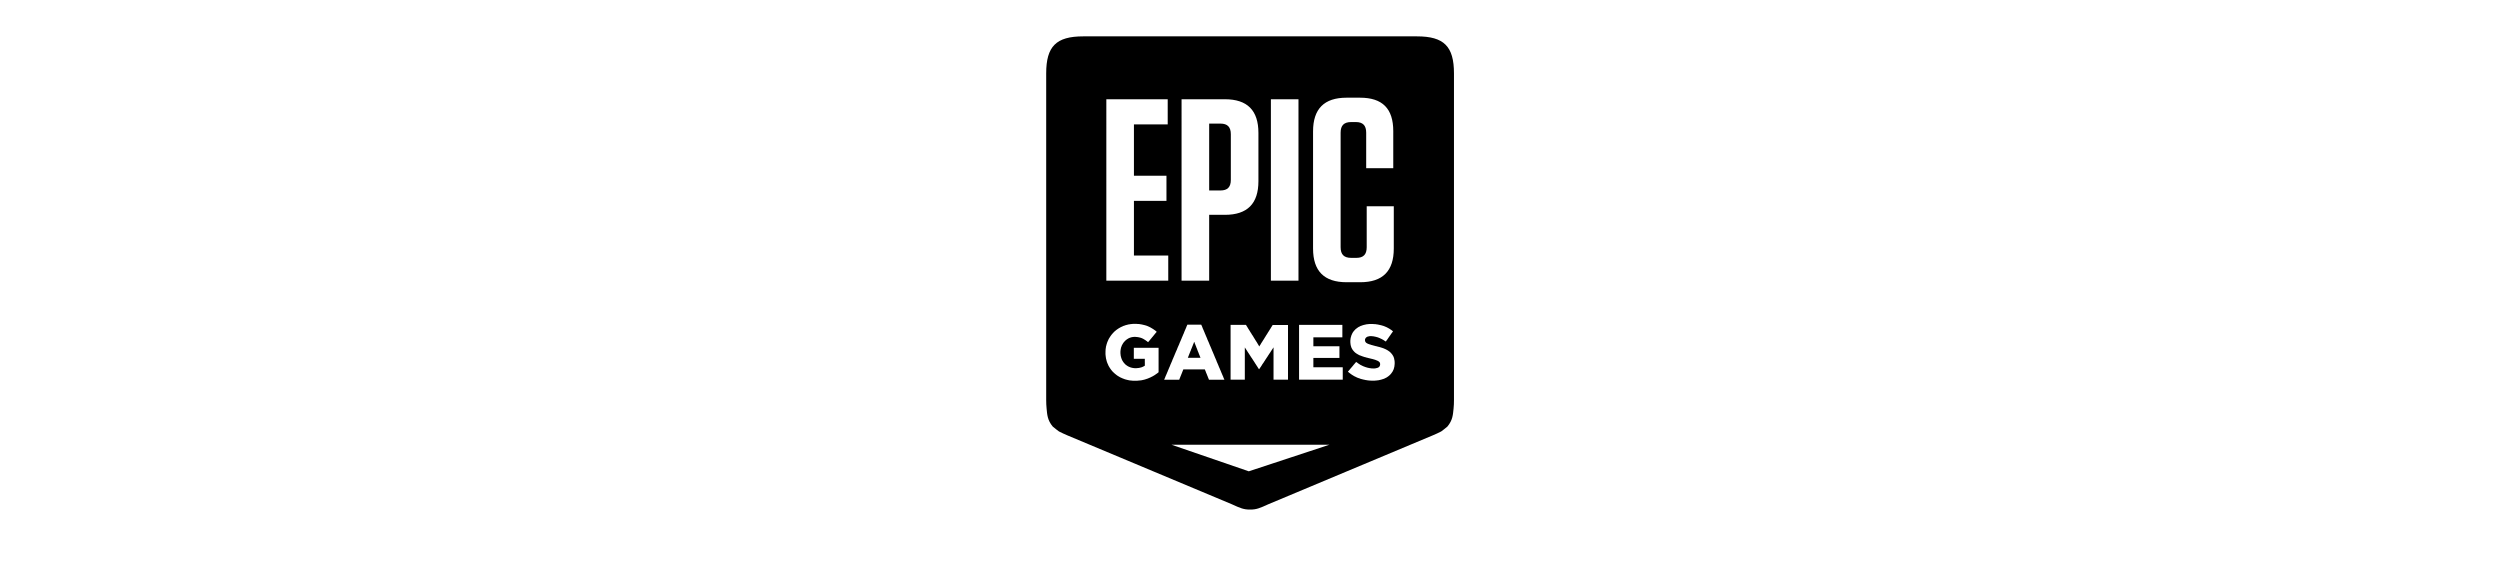 <?xml version="1.0" encoding="utf-8"?>
<!-- Generator: Adobe Illustrator 16.2.1, SVG Export Plug-In . SVG Version: 6.00 Build 0)  -->
<!DOCTYPE svg PUBLIC "-//W3C//DTD SVG 1.1//EN" "http://www.w3.org/Graphics/SVG/1.1/DTD/svg11.dtd">
<svg version="1.1" id="レイヤー_1" xmlns="http://www.w3.org/2000/svg" xmlns:xlink="http://www.w3.org/1999/xlink" x="0px"
	 y="0px" width="275px" height="62px" viewBox="0 0 275 62" enable-background="new 0 0 275 62" xml:space="preserve">
<g>
	<path d="M135.391,19.786v-5.02c0-0.798-0.37-1.169-1.134-1.169h-1.248v7.354h1.248C135.021,20.952,135.391,20.582,135.391,19.786z"
		/>
	<polygon points="130.826,39.357 130.908,39.357 130.991,39.357 131.073,39.357 131.155,39.357 131.237,39.357 131.321,39.357 
		131.397,39.357 131.478,39.357 131.562,39.357 131.643,39.357 131.725,39.357 131.808,39.357 131.89,39.357 131.972,39.357 
		132.056,39.357 132.024,39.285 131.997,39.209 131.965,39.126 131.93,39.052 131.905,38.977 131.873,38.902 131.84,38.818 
		131.815,38.743 131.781,38.669 131.75,38.595 131.725,38.52 131.692,38.438 131.667,38.363 131.633,38.288 131.601,38.212 
		131.578,38.141 131.545,38.055 131.511,37.979 131.486,37.906 131.451,37.83 131.421,37.75 131.397,37.671 131.364,37.6 
		131.329,37.671 131.304,37.75 131.271,37.83 131.237,37.906 131.213,37.979 131.18,38.055 131.148,38.141 131.117,38.212 
		131.09,38.288 131.057,38.363 131.021,38.438 131.001,38.52 130.965,38.595 130.932,38.669 130.908,38.743 130.874,38.818 
		130.843,38.902 130.81,38.977 130.785,39.052 130.751,39.126 130.719,39.209 130.694,39.285 130.663,39.357 130.742,39.357 	"/>
	<path d="M155.864,4h-36.71c-2.977,0-4.073,1.098-4.073,4.075v35.919c0,0.338,0.015,0.65,0.044,0.939
		c0.065,0.65,0.079,1.279,0.684,1.996c0.059,0.069,0.677,0.53,0.677,0.53c0.333,0.161,0.558,0.282,0.93,0.433l18.078,7.573
		c0.938,0.429,1.331,0.599,2.011,0.585h0.002c0,0,0.002,0,0.004,0c0.681,0.014,1.072-0.156,2.013-0.585l18.076-7.573
		c0.375-0.15,0.6-0.271,0.932-0.433c0,0,0.619-0.461,0.676-0.53c0.605-0.717,0.616-1.346,0.686-1.996
		c0.03-0.289,0.043-0.602,0.043-0.939V8.075C159.936,5.098,158.838,4,155.864,4z M139.798,10.917h3.035v19.958h-3.035V10.917z
		 M138.477,38.046l0.041,0.065l0.039-0.065l0.043-0.075l0.051-0.064l0.039-0.076l0.039-0.064l0.043-0.074l0.052-0.066l0.041-0.075
		l0.042-0.065l0.039-0.066l0.051-0.073l0.044-0.065l0.041-0.074l0.04-0.068l0.05-0.074l0.039-0.065l0.043-0.074l0.042-0.065
		l0.043-0.065l0.049-0.076l0.04-0.065l0.042-0.075l0.043-0.066l0.051-0.073l0.039-0.066l0.043-0.066l0.041-0.074l0.049-0.065
		l0.043-0.075l0.039-0.064l0.041-0.075l0.05-0.065l0.041-0.076l0.043-0.064h0.082h0.083h0.072h0.084h0.082h0.082h0.074h0.084h0.081
		h0.081h0.075h0.082h0.082h0.083h0.072h0.084h0.082h0.084h0.072h0.084h0.082v0.082v0.084v0.081v0.084v0.081v0.084v0.082v0.084v0.082
		v0.084v0.082v0.082v0.082V36.9v0.082v0.084v0.08v0.084v0.076v0.082v0.082v0.082v0.083v0.083V37.8v0.084v0.083v0.082v0.082v0.083
		v0.083v0.083v0.082v0.082v0.083v0.083v0.082v0.085v0.081v0.084v0.082v0.083v0.083v0.082v0.084v0.081v0.084v0.082v0.083v0.083v0.082
		v0.083v0.082v0.083v0.074v0.084v0.082v0.084v0.08v0.084v0.082v0.084v0.082v0.082V41.1v0.084v0.082v0.084v0.082v0.082v0.082v0.084
		v0.081h-0.082h-0.084h-0.082h-0.09h-0.082h-0.084h-0.081h-0.085h-0.082h-0.09h-0.084h-0.082h-0.082h-0.082h-0.083h-0.089h-0.083
		h-0.082h-0.083V41.68v-0.084V41.52v-0.082v-0.082V41.27v-0.08v-0.084v-0.082v-0.084v-0.082v-0.082v-0.084v-0.082v-0.082v-0.084
		v-0.082v-0.084v-0.082v-0.082v-0.084v-0.081v-0.083v-0.084v-0.082v-0.083v-0.081v-0.084v-0.084v-0.081v-0.084V39.12v-0.083v-0.081
		V38.87v-0.082v-0.084v-0.081v-0.085v-0.082v-0.083V38.29v-0.082l-0.041,0.065l-0.048,0.074l-0.042,0.068l-0.051,0.066l-0.04,0.072
		l-0.052,0.068l-0.037,0.064l-0.045,0.076l-0.049,0.065l-0.041,0.065l-0.051,0.065l-0.039,0.076l-0.051,0.067l-0.042,0.064
		l-0.039,0.075l-0.051,0.065l-0.041,0.066l-0.052,0.076l-0.038,0.064l-0.052,0.067l-0.039,0.073l-0.043,0.066l-0.049,0.065
		l-0.039,0.076l-0.052,0.065l-0.042,0.066l-0.052,0.066l-0.041,0.073l-0.039,0.068l-0.049,0.067l-0.04,0.072l-0.051,0.066
		l-0.043,0.066l-0.051,0.073l-0.039,0.068h-0.033l-0.051-0.074l-0.043-0.067l-0.047-0.074l-0.041-0.066l-0.049-0.076l-0.044-0.064
		l-0.047-0.076l-0.042-0.067l-0.053-0.073l-0.038-0.067l-0.049-0.075l-0.04-0.064l-0.05-0.074l-0.044-0.066l-0.047-0.074
		l-0.042-0.067l-0.048-0.075l-0.051-0.064l-0.042-0.076l-0.051-0.066l-0.041-0.073l-0.048-0.067l-0.042-0.075l-0.05-0.065
		l-0.041-0.074l-0.051-0.066l-0.042-0.074l-0.048-0.066l-0.039-0.074l-0.051-0.068l-0.044-0.072l-0.048-0.066l-0.04-0.075
		l-0.05-0.065v0.082v0.084v0.081v0.083v0.083v0.083v0.083v0.083v0.082v0.083v0.074v0.083v0.083v0.082v0.083v0.084v0.081v0.083v0.083
		v0.083v0.083v0.083v0.083v0.083v0.082v0.083v0.082v0.083v0.083v0.081v0.082v0.087v0.073v0.082v0.084v0.082v0.082v0.084v0.082v0.082
		V41.6v0.082v0.082h-0.083h-0.083h-0.079h-0.084h-0.082h-0.082h-0.082h-0.082h-0.084h-0.082h-0.082h-0.084h-0.082h-0.081h-0.082
		h-0.083h-0.086h-0.08h-0.083v-0.082V41.6v-0.08v-0.082v-0.082v-0.082v-0.084v-0.082v-0.082v-0.082v-0.084v-0.082v-0.084v-0.082
		v-0.082v-0.084v-0.081v-0.083v-0.075V40.12v-0.082v-0.083v-0.082V39.79v-0.083v-0.082V39.54v-0.081v-0.084v-0.082V39.21v-0.083
		v-0.082v-0.084V38.88v-0.085v-0.082V38.63v-0.083v-0.082v-0.082V38.3v-0.083v-0.083V38.05v-0.082v-0.083V37.8v-0.082v-0.083v-0.083
		V37.47v-0.083v-0.082v-0.076v-0.082v-0.082v-0.082v-0.084v-0.082v-0.082V36.65v-0.082v-0.084v-0.082v-0.084v-0.082v-0.084V36.07
		v-0.084v-0.081V35.82v-0.082h0.083h0.08h0.075h0.082h0.086h0.081h0.076h0.079h0.085h0.084h0.074h0.081h0.083h0.083h0.071h0.086
		h0.081h0.081h0.075h0.084h0.082l0.041,0.064l0.042,0.076l0.047,0.064l0.041,0.076l0.044,0.064l0.039,0.075l0.044,0.065l0.048,0.074
		l0.041,0.066l0.043,0.066l0.04,0.073l0.041,0.065l0.051,0.076l0.042,0.065l0.041,0.076l0.042,0.065l0.051,0.065l0.042,0.074
		l0.042,0.065l0.041,0.074l0.039,0.068l0.053,0.074l0.038,0.065l0.042,0.073l0.043,0.066l0.04,0.065l0.052,0.075l0.041,0.066
		l0.041,0.074l0.041,0.064l0.041,0.076l0.049,0.064L138.477,38.046z M129.972,10.917h4.768c2.467,0,3.687,1.225,3.687,3.706v5.303
		c0,2.481-1.22,3.705-3.687,3.705h-1.731v7.244h-3.037V10.917z M121.698,10.917h6.75v2.766h-3.715v5.645h3.578v2.764h-3.578v6.016
		h3.775v2.767h-6.811V10.917H121.698z M127.444,38.34v0.082v0.085v0.073v0.083v0.083v0.082v0.084v0.081v0.075v0.084v0.082v0.082
		v0.082v0.084v0.082v0.074v0.082v0.084v0.082v0.084v0.082v0.083v0.074v0.083v0.082v0.083v0.083v0.082v0.075v0.082v0.083v0.083
		l-0.059,0.048l-0.063,0.051l-0.059,0.042l-0.069,0.049l-0.065,0.042l-0.063,0.051l-0.068,0.041l-0.066,0.043l-0.075,0.041
		l-0.072,0.043l-0.075,0.039l-0.076,0.033l-0.071,0.042l-0.083,0.032l-0.074,0.034l-0.085,0.034l-0.072,0.033l-0.076,0.022
		l-0.073,0.026l-0.074,0.025l-0.082,0.023l-0.076,0.025l-0.081,0.017l-0.076,0.017l-0.081,0.018l-0.084,0.016l-0.083,0.012
		l-0.089,0.006l-0.083,0.008l-0.09,0.009l-0.083,0.008l-0.09,0.008h-0.09h-0.094h-0.09h-0.083l-0.082-0.008l-0.088-0.008
		l-0.083-0.009l-0.081-0.008l-0.086-0.006l-0.082-0.019l-0.081-0.017l-0.074-0.018l-0.084-0.018l-0.074-0.024l-0.083-0.017
		l-0.072-0.026l-0.075-0.03l-0.076-0.027l-0.081-0.032l-0.076-0.034l-0.071-0.033l-0.076-0.033l-0.075-0.039l-0.065-0.043
		l-0.076-0.041l-0.065-0.041l-0.066-0.043l-0.068-0.049l-0.063-0.051l-0.065-0.051l-0.062-0.049l-0.054-0.049l-0.06-0.059
		l-0.059-0.049l-0.057-0.061l-0.057-0.056l-0.048-0.059l-0.051-0.067l-0.049-0.056l-0.043-0.066l-0.047-0.065l-0.043-0.067
		l-0.04-0.065l-0.043-0.074l-0.041-0.066l-0.034-0.074l-0.031-0.076l-0.034-0.074l-0.034-0.075l-0.024-0.066l-0.033-0.073
		l-0.014-0.074l-0.025-0.074l-0.017-0.082l-0.023-0.078l-0.019-0.081l-0.009-0.075l-0.016-0.084l-0.006-0.074l-0.011-0.082
		l-0.008-0.082l-0.006-0.084v-0.09V38.77v-0.016V38.67l0.006-0.091v-0.083l0.008-0.082l0.011-0.089l0.016-0.083l0.006-0.083
		l0.018-0.075l0.025-0.083l0.017-0.083l0.026-0.073l0.022-0.081l0.026-0.076l0.031-0.084l0.034-0.074l0.034-0.075l0.031-0.073
		l0.034-0.074l0.041-0.076l0.043-0.065l0.04-0.065l0.043-0.066l0.043-0.067l0.047-0.065l0.049-0.066l0.051-0.064l0.048-0.058
		l0.057-0.058l0.051-0.061l0.057-0.056l0.056-0.06l0.058-0.049l0.069-0.057l0.057-0.051l0.065-0.049l0.065-0.043l0.065-0.049
		l0.067-0.041l0.065-0.043l0.074-0.041l0.076-0.043l0.073-0.041l0.075-0.031l0.076-0.034l0.081-0.042l0.068-0.026l0.081-0.022
		l0.075-0.034l0.072-0.019l0.076-0.022l0.083-0.017l0.074-0.025l0.082-0.016l0.084-0.01l0.082-0.017l0.081-0.009l0.084-0.008
		l0.081-0.009l0.083-0.008h0.092h0.08h0.092h0.091l0.092,0.008l0.089,0.009h0.083l0.082,0.008l0.09,0.018l0.074,0.008l0.083,0.018
		l0.083,0.017l0.073,0.017l0.075,0.017l0.076,0.018l0.072,0.023l0.075,0.016l0.065,0.025l0.076,0.026l0.073,0.032l0.076,0.034
		l0.073,0.031l0.075,0.042l0.076,0.034l0.065,0.041l0.072,0.043l0.067,0.041l0.076,0.043l0.065,0.05l0.065,0.042l0.069,0.049
		l0.065,0.049l0.067,0.059l0.061,0.052l-0.047,0.065l-0.059,0.058l-0.05,0.067l-0.058,0.064l-0.049,0.066l-0.047,0.059l-0.059,0.068
		l-0.049,0.063l-0.051,0.06l-0.057,0.062l-0.047,0.068l-0.06,0.065l-0.051,0.06l-0.048,0.066l-0.057,0.065l-0.052,0.065l-0.056,0.06
		l-0.048,0.065l-0.068-0.05l-0.063-0.057l-0.069-0.042l-0.065-0.051l-0.065-0.041l-0.067-0.043l-0.065-0.041l-0.075-0.043
		l-0.065-0.031l-0.065-0.033l-0.066-0.025l-0.076-0.026l-0.074-0.023l-0.075-0.016l-0.08-0.017l-0.083-0.018l-0.082-0.008
		l-0.091-0.008l-0.091-0.01h-0.092h-0.082l-0.082,0.01l-0.074,0.008l-0.082,0.016l-0.074,0.016l-0.077,0.026l-0.073,0.023
		l-0.076,0.034l-0.071,0.033l-0.068,0.043l-0.065,0.041l-0.066,0.043l-0.057,0.049l-0.06,0.049l-0.056,0.051l-0.048,0.057
		l-0.06,0.06l-0.05,0.065l-0.042,0.057l-0.04,0.065l-0.041,0.075l-0.042,0.068l-0.034,0.072l-0.024,0.076l-0.034,0.074l-0.025,0.083
		l-0.017,0.081l-0.016,0.076l-0.014,0.091l-0.009,0.083l-0.008,0.083v0.091v0.016v0.084l0.008,0.082l0.009,0.074l0.006,0.084
		l0.017,0.073l0.016,0.076l0.02,0.073l0.022,0.074l0.025,0.068l0.032,0.081l0.033,0.076l0.043,0.073l0.041,0.066l0.042,0.066
		l0.051,0.066l0.048,0.06l0.056,0.056l0.052,0.061l0.058,0.049l0.065,0.051l0.069,0.048l0.064,0.042l0.067,0.042l0.073,0.033
		l0.076,0.034l0.073,0.033l0.083,0.023l0.081,0.025l0.083,0.017l0.085,0.017l0.081,0.007l0.09,0.011h0.092h0.099l0.092-0.011
		l0.089-0.007l0.083-0.008l0.082-0.017l0.082-0.017l0.082-0.026l0.074-0.015l0.075-0.033l0.065-0.034l0.076-0.033l0.057-0.034
		l0.066-0.041v-0.082v-0.084v-0.082v-0.084V39.8v-0.086v-0.081V39.55v-0.083h-0.082h-0.075h-0.082h-0.083h-0.081h-0.074h-0.083
		h-0.082H125.2h-0.075h-0.081h-0.085h-0.079h-0.076h-0.083v-0.083v-0.075v-0.082v-0.084v-0.08v-0.076v-0.084V38.82v-0.086v-0.072
		V38.58v-0.083v-0.082V38.34v-0.083h0.083h0.082h0.083h0.081h0.082h0.082h0.084h0.083h0.081h0.083h0.084h0.081h0.082h0.081h0.086
		h0.08h0.086h0.081h0.084h0.081h0.082h0.082h0.084h0.08h0.085h0.082h0.083h0.081h0.082h0.082h0.082h0.084h0.083L127.444,38.34
		L127.444,38.34z M128.723,41.768h-0.083h-0.081h-0.086h-0.088h-0.083h-0.081h-0.083h-0.081l0.031-0.074l0.033-0.073l0.034-0.075
		l0.031-0.082l0.026-0.074l0.033-0.074l0.035-0.073l0.031-0.077l0.034-0.073l0.031-0.083l0.033-0.074l0.034-0.074l0.024-0.075
		l0.035-0.073l0.03-0.076l0.035-0.084l0.032-0.072l0.031-0.076l0.034-0.074l0.035-0.074l0.023-0.074l0.033-0.082l0.033-0.076
		l0.035-0.073l0.03-0.076l0.034-0.073l0.033-0.078l0.032-0.082l0.025-0.074l0.034-0.074l0.035-0.073l0.029-0.076l0.035-0.075
		l0.034-0.082l0.031-0.074l0.034-0.073l0.025-0.077l0.034-0.073l0.033-0.075l0.032-0.084l0.034-0.072l0.033-0.075l0.033-0.073
		l0.034-0.074l0.025-0.076l0.035-0.074l0.028-0.082l0.035-0.074l0.034-0.076l0.033-0.074l0.033-0.074l0.035-0.074l0.023-0.082
		l0.033-0.075l0.033-0.073l0.034-0.074l0.033-0.076l0.032-0.075l0.034-0.083l0.031-0.073l0.027-0.075l0.034-0.072l0.031-0.075
		l0.034-0.074l0.032-0.084l0.033-0.076l0.035-0.071l0.033-0.076l0.023-0.073l0.031-0.075l0.035-0.083l0.031-0.073l0.034-0.076
		l0.032-0.074l0.033-0.074l0.032-0.075l0.026-0.081l0.035-0.074l0.032-0.074l0.031-0.075h0.083h0.074h0.082h0.082h0.083h0.074h0.083
		h0.081h0.086h0.072h0.082h0.084h0.081h0.074h0.083h0.085h0.081h0.075h0.08l0.035,0.075l0.034,0.074l0.033,0.074l0.031,0.081
		l0.024,0.075l0.034,0.074l0.034,0.074l0.032,0.076l0.034,0.073l0.032,0.083l0.031,0.075l0.035,0.073l0.023,0.076l0.035,0.071
		l0.033,0.076l0.032,0.084l0.034,0.074l0.032,0.075l0.031,0.072l0.035,0.075l0.023,0.073l0.033,0.083l0.034,0.075l0.033,0.076
		l0.035,0.074l0.031,0.073l0.031,0.075l0.033,0.082l0.029,0.074l0.032,0.074l0.033,0.074l0.034,0.076l0.033,0.074l0.032,0.082
		l0.034,0.074l0.03,0.076l0.028,0.074l0.03,0.073l0.034,0.075l0.033,0.072l0.034,0.084l0.032,0.075l0.031,0.073l0.035,0.077
		l0.026,0.073l0.032,0.074l0.033,0.082l0.032,0.075l0.034,0.076l0.031,0.073l0.032,0.074l0.035,0.074l0.023,0.082l0.035,0.078
		l0.031,0.073l0.034,0.076l0.03,0.073l0.034,0.076l0.034,0.082l0.031,0.074l0.026,0.074l0.033,0.074l0.035,0.076l0.033,0.072
		l0.031,0.084l0.034,0.076l0.032,0.073l0.033,0.075l0.025,0.074l0.035,0.074l0.034,0.083l0.031,0.073l0.032,0.077l0.034,0.073
		l0.032,0.074l0.034,0.074l0.023,0.082l0.035,0.075l0.033,0.073l0.031,0.074h-0.081h-0.083h-0.071h-0.084h-0.082h-0.084h-0.081
		h-0.075h-0.082h-0.081h-0.083h-0.082h-0.083h-0.074h-0.083h-0.083h-0.08h-0.085h-0.072h-0.086h-0.081l-0.033-0.074l-0.023-0.073
		l-0.035-0.075l-0.033-0.082l-0.025-0.074l-0.032-0.074l-0.033-0.073l-0.023-0.077l-0.034-0.073l-0.035-0.075l-0.026-0.074
		l-0.029-0.082l-0.037-0.076l-0.024-0.073l-0.034-0.076h-0.081h-0.084h-0.082h-0.082h-0.075h-0.08h-0.084h-0.082h-0.082h-0.083
		h-0.082h-0.081h-0.084h-0.081h-0.076h-0.084h-0.082h-0.082h-0.082h-0.083h-0.082h-0.083h-0.079h-0.083h-0.075h-0.083h-0.081h-0.083
		h-0.085l-0.031,0.076l-0.026,0.073l-0.032,0.076l-0.033,0.082l-0.025,0.074l-0.034,0.075l-0.031,0.073l-0.026,0.077l-0.031,0.073
		l-0.034,0.074l-0.025,0.074l-0.034,0.082l-0.033,0.075l-0.023,0.073l-0.032,0.074h-0.085h-0.084h-0.079h-0.083h-0.082h-0.09h-0.083
		h-0.083h-0.082h-0.083h-0.082H128.723z M137.367,51.844l-8.505-2.924h17.376L137.367,51.844z M147.702,40.484v0.076v0.082v0.084
		v0.082v0.074v0.082v0.083v0.075v0.082v0.083v0.073v0.084v0.08v0.084v0.074v0.082h-0.082h-0.083h-0.082h-0.081h-0.084h-0.084h-0.082
		h-0.081h-0.082h-0.094h-0.082h-0.079h-0.084h-0.082h-0.082h-0.082h-0.083h-0.084h-0.081h-0.079h-0.087h-0.081h-0.082h-0.082h-0.084
		h-0.08h-0.084h-0.082H145.3h-0.089h-0.081h-0.085h-0.081h-0.083H144.8h-0.082h-0.084h-0.081h-0.084h-0.082h-0.082h-0.082h-0.082
		h-0.082h-0.084h-0.08h-0.086h-0.082h-0.088h-0.082h-0.082h-0.082h-0.084h-0.082h-0.082h-0.084h-0.082h-0.082v-0.082v-0.082V41.52
		v-0.082v-0.082v-0.082v-0.084v-0.082v-0.082v-0.082v-0.084v-0.082v-0.084v-0.082v-0.082v-0.084v-0.081v-0.083v-0.075V40.12v-0.082
		v-0.083v-0.082V39.79v-0.083v-0.082V39.54v-0.081v-0.084v-0.082V39.21v-0.083v-0.082v-0.084V38.88v-0.085v-0.082V38.63v-0.083
		v-0.082v-0.082V38.3v-0.083v-0.083V38.05v-0.082v-0.083V37.8v-0.082v-0.083v-0.083V37.47v-0.083v-0.082v-0.076v-0.082v-0.082
		v-0.082v-0.084v-0.082v-0.082V36.65v-0.082v-0.084v-0.082v-0.084v-0.082v-0.084V36.07v-0.084v-0.081V35.82v-0.082h0.082h0.082
		h0.084h0.082h0.082h0.084h0.082h0.082h0.082h0.082h0.082h0.084h0.08h0.083h0.075h0.083h0.079h0.086h0.08h0.084h0.082h0.082h0.082
		h0.083h0.082h0.084h0.079h0.086h0.08h0.082h0.082h0.082h0.084h0.084h0.08h0.084h0.082h0.082h0.082h0.082h0.086h0.08h0.082h0.075
		h0.08h0.087h0.082h0.08h0.083H147h0.083h0.081h0.082h0.083h0.083h0.083h0.082h0.083v0.082v0.074v0.082v0.084v0.082v0.074v0.084
		v0.083v0.073v0.083v0.082V36.7v0.082v0.083v0.083v0.073v0.082h-0.083h-0.082h-0.083h-0.083h-0.083h-0.082h-0.075h-0.08h-0.084
		h-0.082h-0.082h-0.081h-0.082h-0.084h-0.082h-0.082h-0.08h-0.088H146.1h-0.074h-0.08h-0.084h-0.082h-0.082h-0.082h-0.081h-0.087
		h-0.08h-0.083h-0.082h-0.082h-0.083h-0.074h-0.083h-0.081h-0.082h-0.084h-0.08h-0.084v0.084v0.082v0.084v0.082v0.084v0.074v0.082
		v0.083v0.082v0.083v0.082v0.083h0.084h0.08h0.084h0.082h0.081h0.083h0.081h0.085h0.073h0.082h0.083h0.08h0.087h0.081h0.082h0.082
		h0.082h0.084h0.08h0.084h0.084h0.078h0.086h0.08h0.084h0.082h0.074h0.082h0.082h0.082h0.084h0.08h0.087h0.081h0.082v0.082v0.076
		v0.081v0.084v0.076v0.08v0.084v0.074v0.082v0.084v0.082v0.075v0.082v0.083v0.076v0.082h-0.082h-0.081h-0.087h-0.08h-0.084h-0.082
		h-0.082h-0.082h-0.074h-0.082h-0.084h-0.08h-0.086h-0.078h-0.084h-0.084h-0.08h-0.084h-0.082h-0.082h-0.082h-0.081h-0.087h-0.08
		h-0.083h-0.082h-0.073h-0.085h-0.081h-0.083h-0.081h-0.082h-0.084h-0.08h-0.084v0.084v0.091v0.083v0.081v0.091v0.083v0.083v0.092
		v0.082v0.082v0.094V40.4h0.084h0.08h0.084h0.082h0.081h0.083h0.081h0.085h0.081h0.089h0.083h0.083h0.083h0.081h0.084h0.082h0.082
		h0.081h0.087h0.079h0.081h0.084h0.083h0.082h0.082h0.082h0.084h0.079h0.082h0.094h0.082h0.081h0.082h0.084h0.084h0.081h0.082h0.083
		h0.081v0.084H147.702z M144.436,27.339V14.453c0-2.48,1.223-3.707,3.688-3.707h1.479c2.467,0,3.656,1.198,3.656,3.678V18.5h-2.978
		v-3.905c0-0.799-0.37-1.169-1.136-1.169h-0.51c-0.796,0-1.166,0.37-1.166,1.169v12.601c0,0.799,0.37,1.169,1.166,1.169h0.567
		c0.765,0,1.136-0.371,1.136-1.169v-4.504h2.979v4.647c0,2.479-1.221,3.706-3.69,3.706h-1.505
		C145.658,31.045,144.436,29.819,144.436,27.339z M153.413,39.914v0.018v0.09l-0.009,0.092l-0.01,0.082l-0.006,0.091l-0.019,0.082
		l-0.022,0.084l-0.018,0.075l-0.025,0.082l-0.031,0.076l-0.034,0.066l-0.031,0.073l-0.042,0.067l-0.042,0.065l-0.051,0.065
		l-0.042,0.066l-0.049,0.057l-0.057,0.06l-0.049,0.049l-0.066,0.06l-0.06,0.049l-0.063,0.05l-0.064,0.042l-0.068,0.049l-0.074,0.041
		l-0.073,0.034l-0.074,0.042l-0.082,0.033l-0.083,0.033l-0.083,0.023l-0.081,0.025l-0.074,0.025l-0.084,0.018l-0.072,0.017
		l-0.076,0.017l-0.081,0.018l-0.084,0.006l-0.074,0.012l-0.082,0.006l-0.091,0.008l-0.081,0.009h-0.085h-0.09h-0.092h-0.08
		l-0.084-0.009h-0.09l-0.082-0.008l-0.082-0.006l-0.094-0.012l-0.078-0.016l-0.082-0.008l-0.088-0.018l-0.078-0.018l-0.084-0.017
		l-0.082-0.017l-0.082-0.023l-0.076-0.018l-0.08-0.021l-0.082-0.027l-0.075-0.033l-0.081-0.023l-0.073-0.025l-0.087-0.033
		l-0.072-0.034l-0.074-0.034l-0.073-0.041l-0.076-0.031l-0.073-0.043l-0.068-0.041l-0.072-0.043l-0.066-0.041l-0.064-0.043
		l-0.066-0.049l-0.066-0.049l-0.065-0.049l-0.065-0.05l-0.06-0.05l-0.065-0.059l0.051-0.066l0.056-0.057l0.051-0.066l0.058-0.066
		l0.048-0.059l0.051-0.065l0.06-0.065l0.049-0.06l0.057-0.065l0.049-0.059l0.057-0.068l0.047-0.065l0.053-0.056l0.056-0.066
		l0.052-0.066l0.057-0.059l0.052-0.066l0.063,0.049l0.078,0.049l0.063,0.051l0.071,0.049l0.068,0.043l0.076,0.051l0.065,0.041
		l0.075,0.03l0.066,0.043l0.074,0.032l0.076,0.033l0.07,0.035l0.076,0.022l0.074,0.032l0.082,0.025l0.082,0.024l0.074,0.024
		l0.085,0.018l0.081,0.018l0.082,0.017l0.089,0.008l0.086,0.017h0.08l0.094,0.01h0.079h0.1l0.092-0.01l0.082-0.017l0.074-0.019
		l0.072-0.017l0.069-0.024l0.059-0.033l0.063-0.049l0.051-0.06l0.033-0.065l0.022-0.072l0.011-0.084v-0.016l-0.011-0.101
		l-0.03-0.083l-0.045-0.059l-0.057-0.049L151.6,39.72l-0.065-0.034l-0.074-0.03l-0.082-0.033l-0.097-0.04l-0.061-0.02l-0.064-0.016
		l-0.076-0.025l-0.07-0.019l-0.082-0.022l-0.087-0.017l-0.088-0.024l-0.082-0.018l-0.092-0.025l-0.082-0.017l-0.082-0.026
		l-0.083-0.016l-0.082-0.025l-0.076-0.023l-0.08-0.016l-0.076-0.026l-0.071-0.024l-0.076-0.025l-0.093-0.034l-0.08-0.034
		l-0.088-0.029l-0.082-0.031l-0.073-0.041l-0.084-0.043l-0.063-0.041l-0.078-0.043l-0.063-0.047l-0.065-0.043l-0.058-0.05
		l-0.06-0.057l-0.057-0.06l-0.048-0.059l-0.052-0.057l-0.041-0.059l-0.042-0.066l-0.041-0.076l-0.035-0.057l-0.022-0.065
		l-0.023-0.076l-0.025-0.065l-0.018-0.084l-0.016-0.072l-0.01-0.083l-0.008-0.082l-0.009-0.093v-0.09v-0.017v-0.083l0.009-0.082
		l0.008-0.074l0.01-0.084l0.016-0.074l0.018-0.073l0.025-0.075l0.018-0.076l0.029-0.072l0.035-0.076l0.031-0.073l0.043-0.076
		l0.039-0.074l0.05-0.065l0.048-0.066l0.057-0.064l0.061-0.06l0.058-0.067l0.063-0.059l0.062-0.039l0.065-0.051l0.066-0.049
		l0.065-0.043l0.073-0.043l0.076-0.03l0.07-0.042l0.077-0.034l0.083-0.022l0.081-0.034l0.075-0.023l0.064-0.018l0.076-0.017
		l0.074-0.017l0.082-0.017l0.074-0.018l0.082-0.008l0.084-0.009l0.082-0.009l0.082-0.008h0.082h0.094h0.088h0.093l0.088,0.008
		l0.093,0.009h0.082l0.09,0.009l0.082,0.018l0.09,0.008l0.084,0.017l0.074,0.017l0.082,0.017l0.082,0.018l0.075,0.017l0.081,0.022
		l0.074,0.024l0.076,0.018l0.084,0.034l0.07,0.024l0.076,0.033l0.073,0.033l0.083,0.033l0.075,0.042l0.065,0.034l0.072,0.041
		l0.074,0.042l0.068,0.042l0.07,0.05l0.069,0.042l0.065,0.05l0.064,0.052l0.066,0.047l-0.049,0.066l-0.041,0.068l-0.051,0.064
		L153.05,36.7l-0.052,0.073l-0.039,0.066l-0.05,0.066l-0.052,0.064l-0.039,0.067l-0.049,0.065l-0.047,0.067l-0.045,0.067
		l-0.049,0.074l-0.049,0.066l-0.051,0.064l-0.041,0.066l-0.047,0.066l-0.069-0.049l-0.073-0.043l-0.068-0.041l-0.064-0.049
		l-0.076-0.035l-0.062-0.041l-0.076-0.034l-0.065-0.032l-0.075-0.033l-0.064-0.033l-0.075-0.023l-0.065-0.034l-0.09-0.026
		l-0.084-0.022l-0.082-0.024l-0.082-0.017l-0.082-0.017l-0.08-0.018l-0.086-0.008l-0.084-0.008l-0.07-0.008h-0.083h-0.101
		l-0.09,0.016l-0.083,0.02l-0.073,0.014l-0.066,0.035l-0.057,0.033l-0.073,0.065l-0.05,0.075l-0.034,0.074l-0.011,0.082v0.017
		l0.011,0.108l0.042,0.092l0.033,0.05l0.059,0.057l0.072,0.044l0.066,0.038l0.082,0.034l0.092,0.034l0.101,0.032l0.065,0.017
		l0.062,0.026l0.076,0.018l0.075,0.021L151.062,38l0.09,0.025l0.092,0.024l0.09,0.025l0.092,0.017l0.083,0.024l0.089,0.026
		l0.084,0.015l0.082,0.024l0.079,0.024l0.076,0.024l0.083,0.024l0.073,0.025l0.073,0.026l0.095,0.032l0.08,0.042l0.083,0.032
		l0.082,0.042l0.074,0.04l0.072,0.042l0.068,0.042l0.066,0.049l0.064,0.042l0.068,0.057l0.064,0.06l0.059,0.067l0.056,0.06
		l0.051,0.063l0.05,0.075l0.041,0.066l0.041,0.073l0.034,0.067l0.024,0.074l0.027,0.074l0.014,0.075l0.015,0.08l0.019,0.084
		l0.01,0.084l0.008,0.09L153.413,39.914L153.413,39.914z"/>
</g>
</svg>
